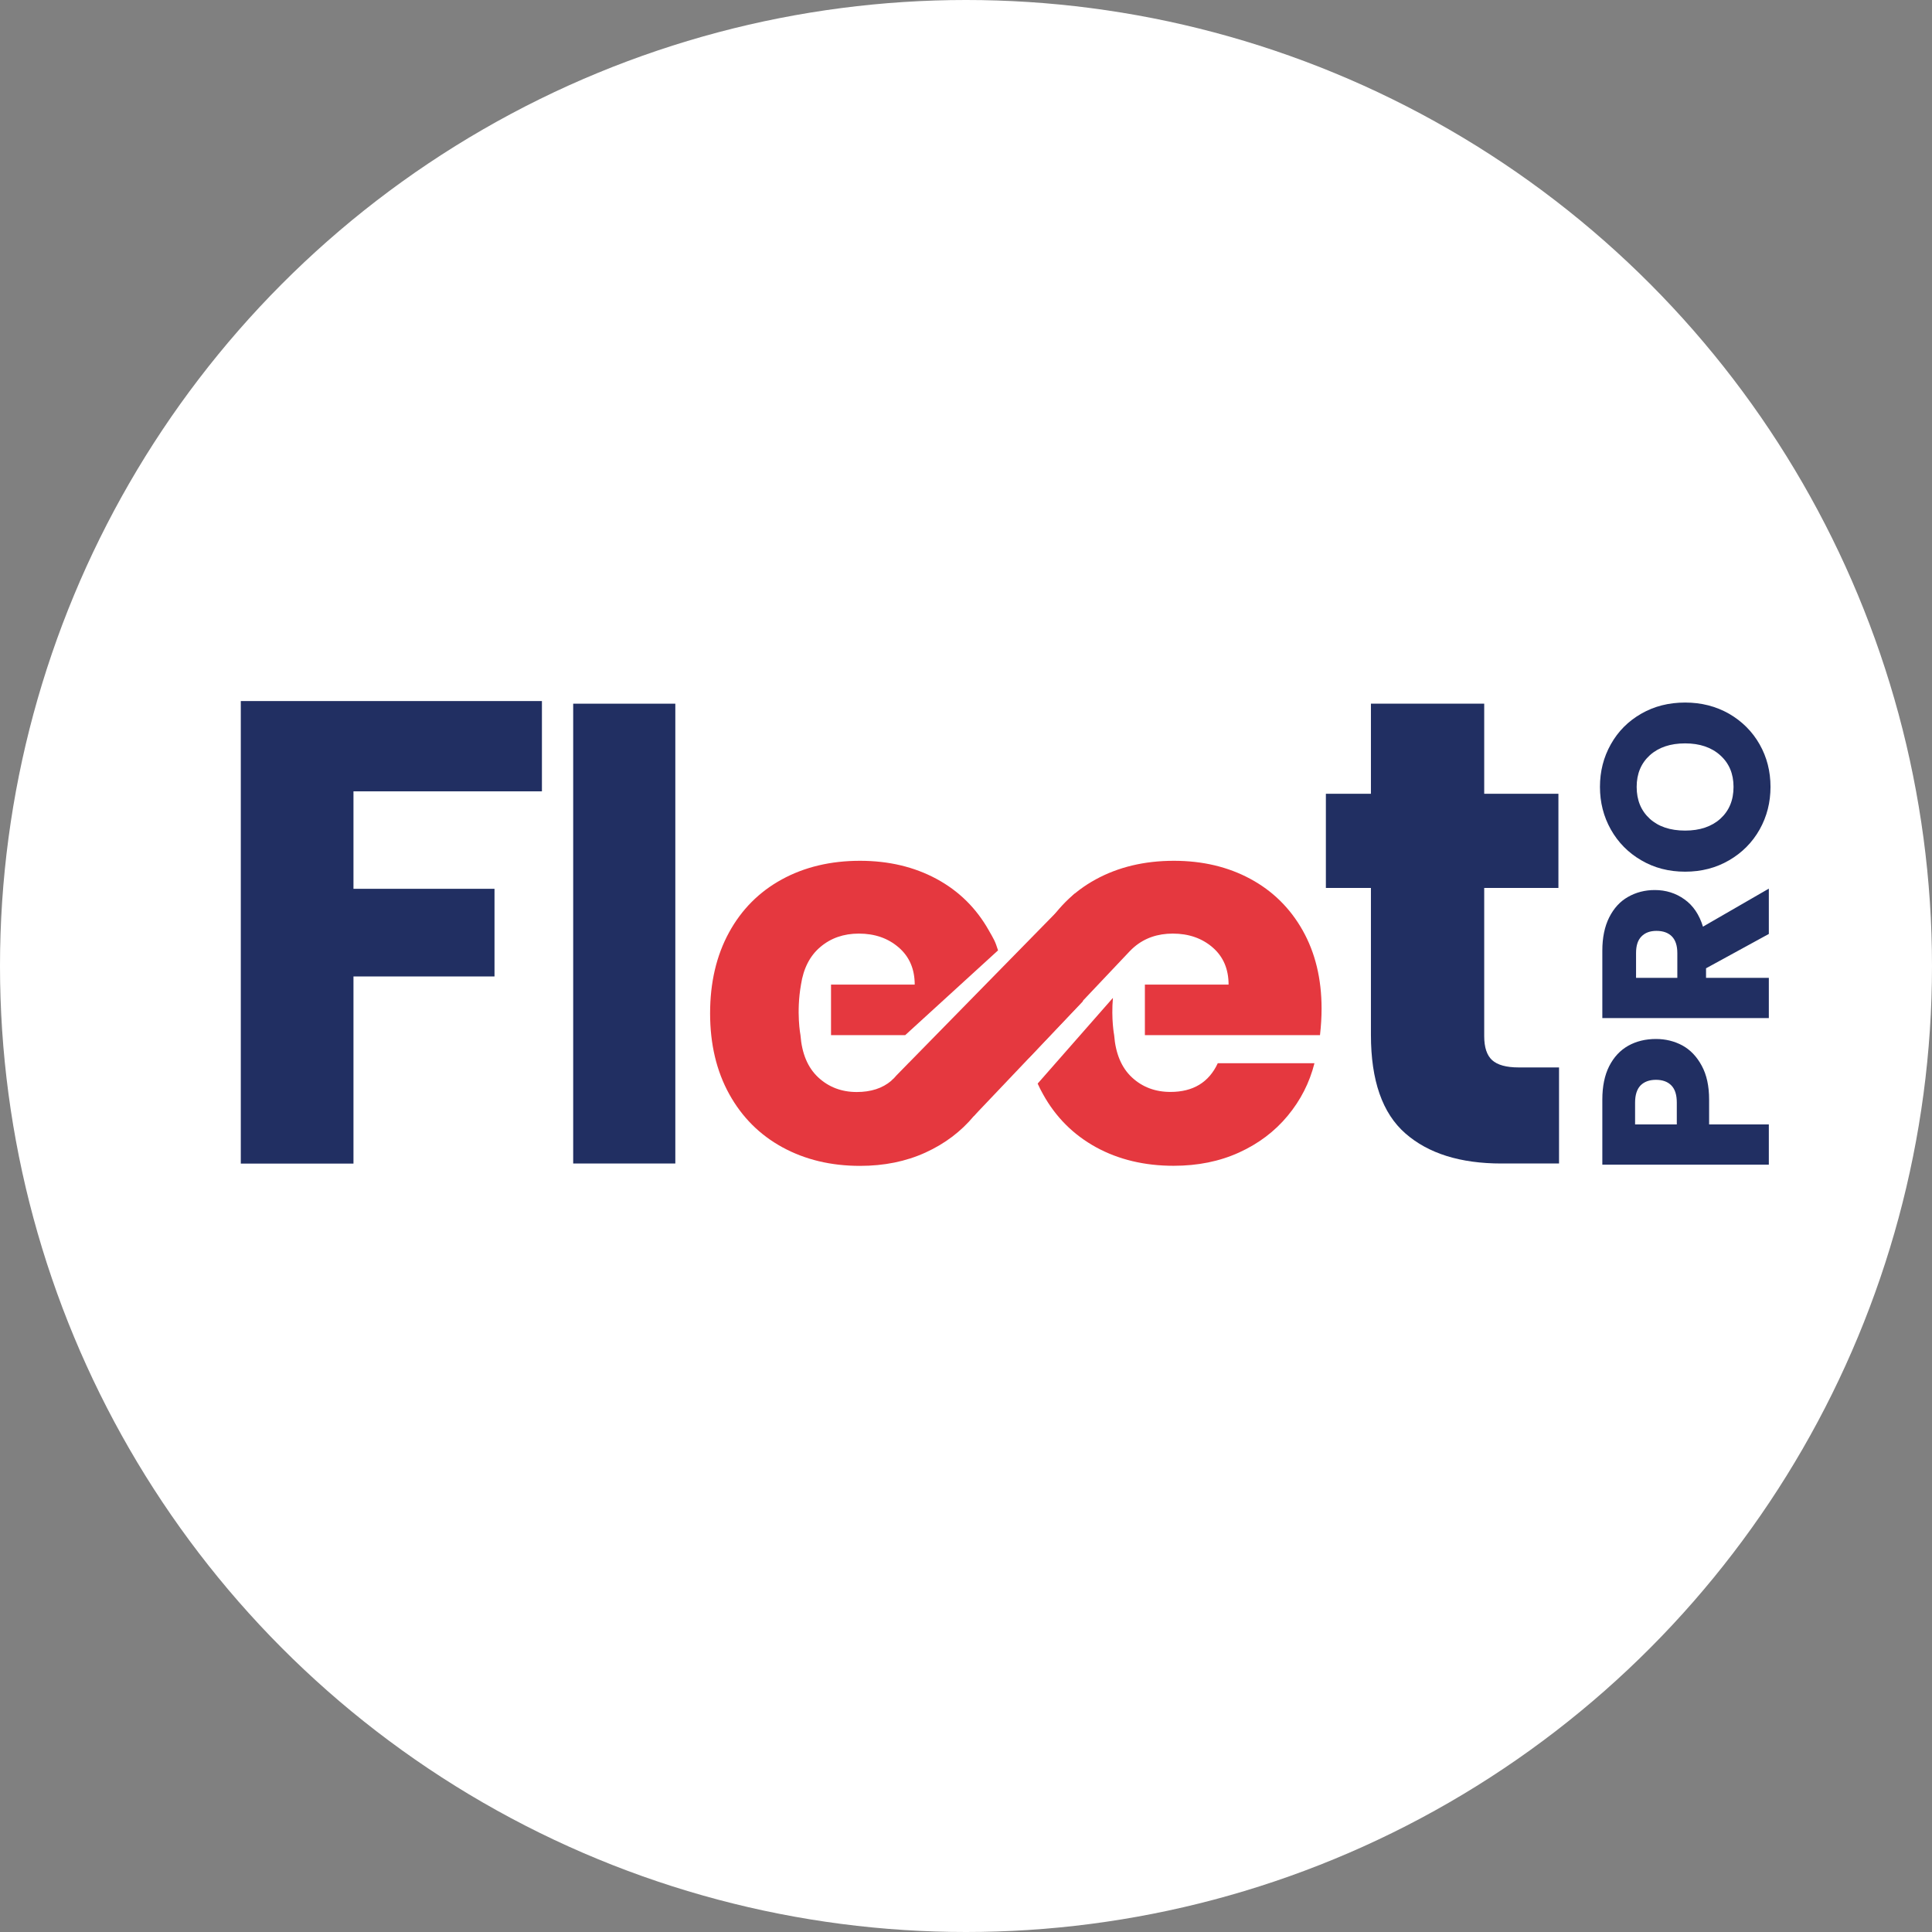 <svg width="22" height="22" viewBox="0 0 22 22" fill="none" xmlns="http://www.w3.org/2000/svg">
<rect x="0" y="0" width="22" height="22" fill="#808080" stroke="none"/>
<circle cx="11" cy="11" r="11" fill="white"/>
<path d="M2.742 13.25H4.025V11.119H5.631V10.121H4.025V9.011H6.171V7.983H2.742V13.25Z" fill="#212F62"/>
<path d="M6.527 13.249H7.69V8.013H6.527V13.249Z" fill="#212F62"/>
<mask id="mask0_9337_5451" style="mask-type:luminance" maskUnits="userSpaceOnUse" x="0" y="0" width="22" height="22">
<path d="M0 0H22V22H0V0Z" fill="white"/>
</mask>
<g mask="url(#mask0_9337_5451)">
<path d="M17.293 12.155C17.152 12.155 17.052 12.127 16.991 12.072C16.931 12.017 16.901 11.926 16.901 11.8V10.111H17.746V9.039H16.901V8.013H15.611V9.039H15.098V10.111H15.611V11.785C15.611 12.303 15.741 12.677 16.003 12.906C16.264 13.135 16.629 13.249 17.097 13.249H17.753V12.155H17.293Z" fill="#212F62"/>
<path d="M10.343 12.108L10.148 12.307L12.239 10.174L12.331 11.402L11.091 12.707" fill="#E5383F"/>
<path d="M10.208 12.246C10.191 12.267 10.172 12.286 10.152 12.303L10.149 12.307H10.149C10.049 12.392 9.918 12.435 9.756 12.435C9.583 12.435 9.436 12.379 9.317 12.268C9.198 12.157 9.131 11.997 9.115 11.787C9.115 11.787 9.065 11.529 9.121 11.212C9.149 11.027 9.223 10.883 9.342 10.783C9.461 10.682 9.607 10.631 9.78 10.631C9.962 10.631 10.113 10.684 10.234 10.789C10.355 10.893 10.416 11.035 10.416 11.212H9.463V11.787H10.308L11.365 10.822C11.331 10.713 11.315 10.692 11.26 10.595C11.117 10.341 10.918 10.145 10.664 10.008C10.41 9.871 10.119 9.802 9.793 9.802C9.458 9.802 9.161 9.873 8.903 10.014C8.645 10.155 8.444 10.357 8.301 10.619C8.158 10.881 8.086 11.188 8.086 11.539C8.086 11.89 8.159 12.197 8.304 12.459C8.449 12.721 8.651 12.923 8.909 13.064C9.167 13.205 9.462 13.276 9.793 13.276C10.067 13.276 10.315 13.226 10.537 13.125C10.759 13.024 10.943 12.885 11.091 12.707C11.238 12.53 11.34 12.33 11.396 12.108H10.343L10.208 12.246Z" fill="#E5383F"/>
<path d="M14.834 10.595C14.691 10.341 14.492 10.145 14.238 10.008C13.984 9.871 13.694 9.802 13.367 9.802C13.032 9.802 12.735 9.873 12.477 10.014C12.219 10.155 12.018 10.357 11.875 10.619C11.732 10.882 11.66 11.188 11.66 11.539C11.66 11.719 11.68 11.887 11.718 12.044L12.867 10.829L12.867 10.829C12.883 10.813 12.899 10.797 12.916 10.783C13.035 10.682 13.181 10.631 13.355 10.631C13.536 10.631 13.688 10.684 13.809 10.789C13.93 10.894 13.99 11.035 13.99 11.212H13.037V11.787H15.031C15.043 11.682 15.049 11.581 15.049 11.485C15.049 11.146 14.977 10.849 14.834 10.595Z" fill="#E5383F"/>
<path d="M13.328 12.434C13.155 12.434 13.008 12.379 12.889 12.268C12.77 12.157 12.703 11.996 12.687 11.787C12.687 11.787 12.652 11.607 12.673 11.363L11.816 12.339C11.835 12.38 11.854 12.42 11.876 12.458C12.021 12.721 12.223 12.922 12.481 13.064C12.739 13.205 13.034 13.275 13.364 13.275C13.639 13.275 13.887 13.225 14.109 13.124C14.331 13.023 14.515 12.884 14.662 12.707C14.81 12.529 14.912 12.329 14.968 12.107H13.867C13.766 12.325 13.586 12.434 13.328 12.434Z" fill="#E5383F"/>
<path d="M19.032 12.36C18.991 12.318 18.932 12.296 18.857 12.296C18.781 12.296 18.723 12.318 18.681 12.36C18.64 12.403 18.619 12.468 18.619 12.556V12.804H19.094V12.556C19.094 12.468 19.074 12.403 19.032 12.36ZM19.158 11.905C19.249 11.955 19.322 12.032 19.378 12.136C19.434 12.239 19.462 12.367 19.462 12.521V12.804H20.142V13.262H18.246V12.521C18.246 12.371 18.272 12.244 18.324 12.141C18.377 12.037 18.449 11.96 18.541 11.908C18.632 11.857 18.738 11.831 18.857 11.831C18.966 11.831 19.067 11.856 19.158 11.905Z" fill="#212F62"/>
<path d="M19.1 11.135V10.852C19.1 10.768 19.079 10.705 19.038 10.663C18.996 10.621 18.938 10.6 18.862 10.6C18.79 10.6 18.733 10.621 18.692 10.663C18.65 10.705 18.63 10.768 18.63 10.852V11.135H19.1ZM20.142 10.635L19.427 11.026V11.135H20.142V11.593H18.246V10.825C18.246 10.677 18.272 10.551 18.324 10.447C18.377 10.342 18.448 10.264 18.539 10.213C18.63 10.161 18.732 10.135 18.843 10.135C18.969 10.135 19.082 10.17 19.181 10.241C19.28 10.311 19.35 10.415 19.392 10.552L20.142 10.119V10.635Z" fill="#212F62"/>
<path d="M19.588 8.6C19.488 8.51 19.354 8.465 19.189 8.465C19.021 8.465 18.887 8.51 18.787 8.6C18.688 8.69 18.637 8.81 18.637 8.96C18.637 9.112 18.687 9.232 18.786 9.323C18.885 9.413 19.019 9.458 19.189 9.458C19.356 9.458 19.49 9.413 19.59 9.323C19.69 9.232 19.74 9.112 19.74 8.96C19.74 8.81 19.689 8.69 19.588 8.6ZM20.037 9.446C19.954 9.593 19.838 9.71 19.69 9.796C19.541 9.883 19.374 9.926 19.189 9.926C19.003 9.926 18.837 9.883 18.689 9.796C18.541 9.71 18.426 9.593 18.343 9.446C18.26 9.298 18.219 9.137 18.219 8.96C18.219 8.784 18.26 8.622 18.343 8.475C18.426 8.327 18.541 8.212 18.689 8.127C18.837 8.042 19.003 8 19.189 8C19.374 8 19.541 8.043 19.69 8.128C19.838 8.214 19.954 8.33 20.037 8.476C20.12 8.622 20.161 8.784 20.161 8.96C20.161 9.137 20.12 9.298 20.037 9.446Z" fill="#212F62"/>
</g>
</svg>
